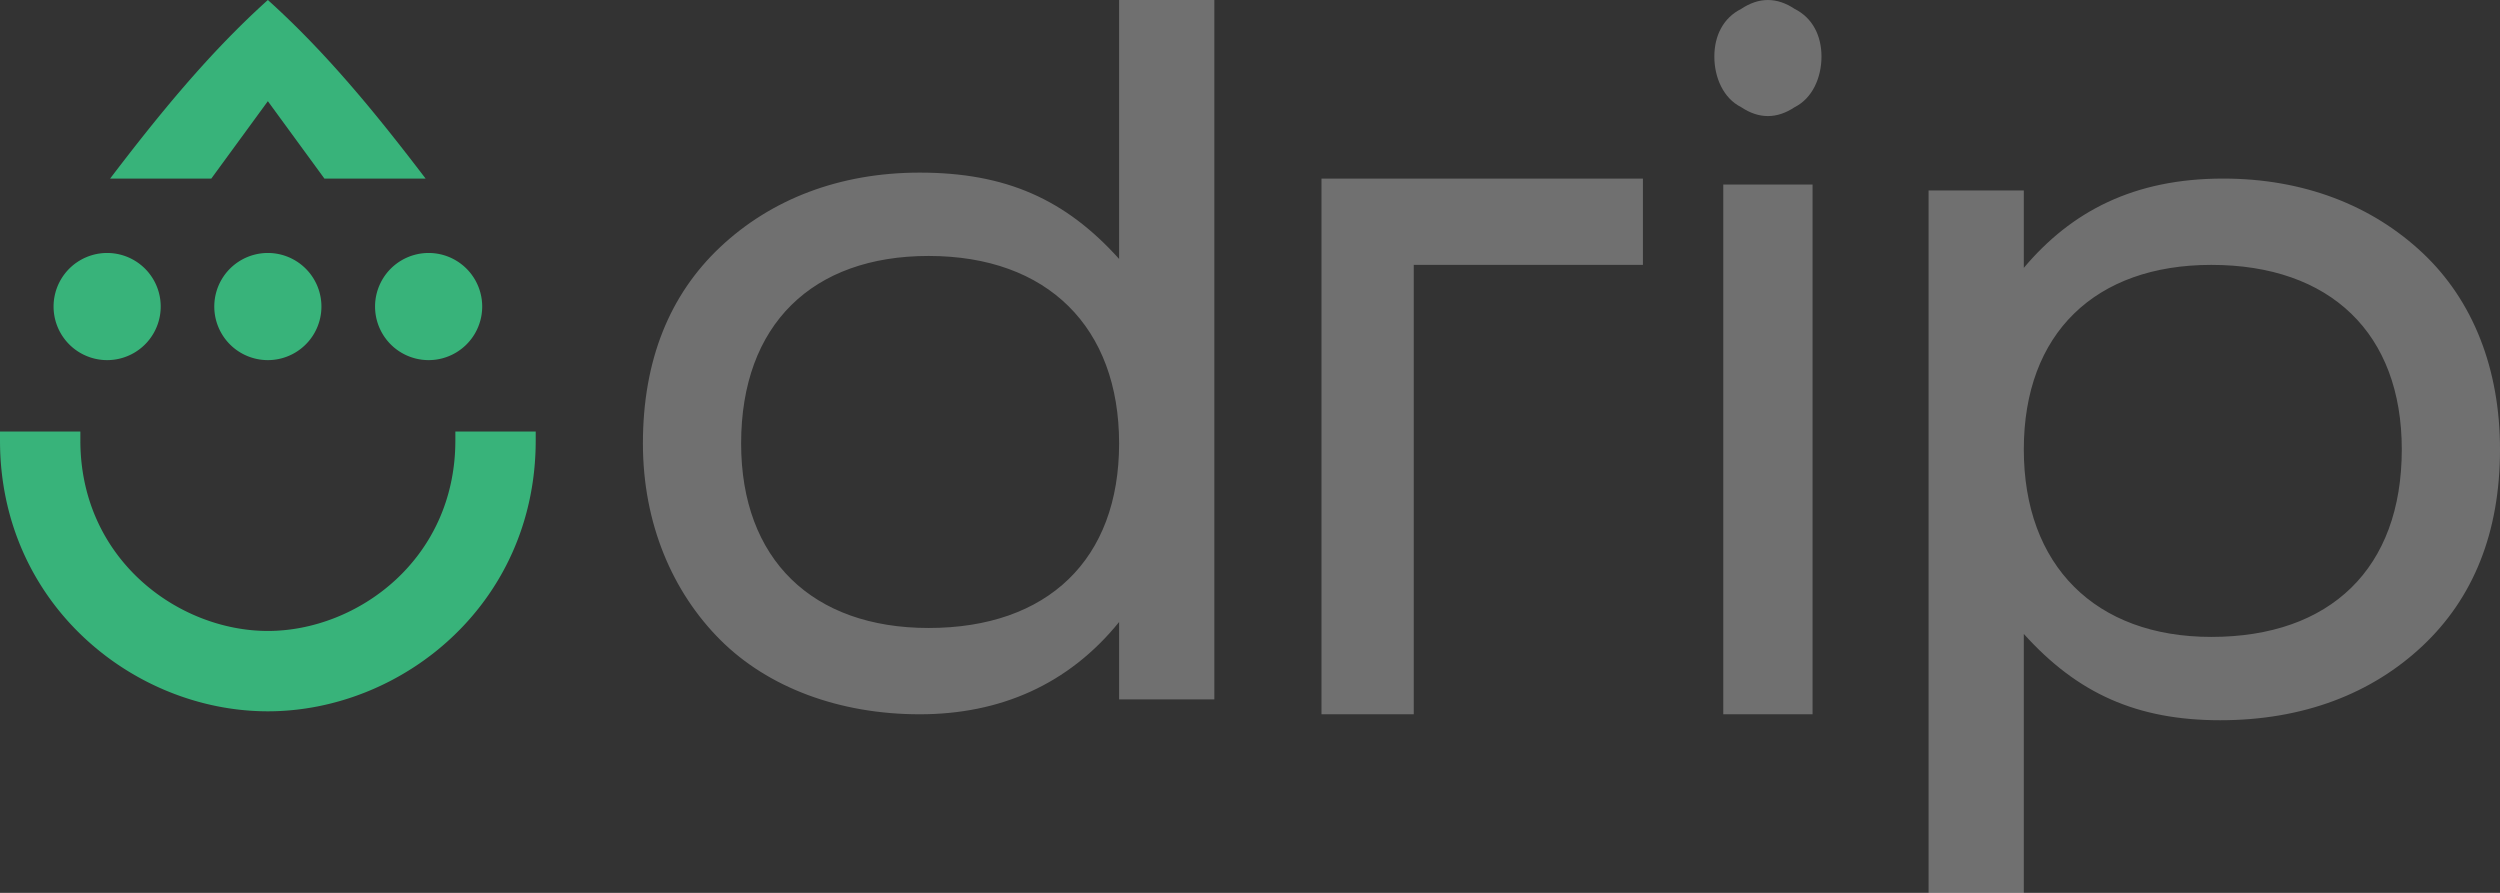 <svg xmlns="http://www.w3.org/2000/svg" width="84" height="30" fill="none"><rect width="100%" height="100%" fill="#333333" stroke="none"/><g clip-path="url(#a)"><path fill="#38B37A" d="M18 14.5h-2.7v.3c0 4-3.3 6.4-6.3 6.4s-6.3-2.4-6.3-6.4v-.3H0v.3c0 5.5 4.5 9.1 9 9.1s9-3.6 9-9.1v-.3zM9 3.4 10.9 6h3.4C12.7 3.9 11 1.8 9 0 7 1.8 5.3 3.9 3.7 6h3.4L9 3.4zm-5.4 8.7a1.8 1.8 0 1 0 0-3.6 1.8 1.8 0 0 0 0 3.6zm5.4 0a1.8 1.8 0 1 0 0-3.6 1.8 1.8 0 0 0 0 3.6zm5.402 0a1.8 1.8 0 1 0 0-3.6 1.8 1.8 0 0 0 0 3.6z"/><path fill="#fff" fill-opacity=".3" d="M40.802 23.5h-3.2v-2.6c-1.7 2.1-4 3.1-6.7 3.1s-5.1-.9-6.7-2.5c-1.6-1.6-2.6-3.9-2.6-6.6 0-2.8.9-5 2.6-6.6 1.7-1.6 4-2.5 6.7-2.5 2.9 0 4.9.9 6.7 2.9V0h3.2v23.5zm-9.6-14.9c-3.9 0-6.3 2.3-6.3 6.3 0 3.9 2.4 6.2 6.3 6.2 4 0 6.4-2.3 6.4-6.2 0-3.9-2.4-6.3-6.4-6.3zm24 .3h-7.7V24h-3.1V6h10.8v2.9zm2.4-7c0-.7.3-1.3.9-1.6.6-.4 1.2-.4 1.8 0 .6.3.9.9.9 1.6 0 .7-.3 1.4-.9 1.7-.6.4-1.2.4-1.8 0-.6-.3-.9-1-.9-1.7zm.3 4.3h3V24h-3V6.2zm6.898.2H68V9c1.6-1.9 3.7-3 6.7-3 2.7 0 5 .9 6.7 2.5 1.7 1.6 2.6 3.9 2.6 6.6 0 2.8-.9 5-2.6 6.6-1.7 1.6-4 2.5-6.8 2.5s-4.8-.9-6.6-2.9V30h-3.2V6.4zm9.5 15c4 0 6.4-2.3 6.4-6.3 0-3.9-2.4-6.2-6.4-6.2-3.9 0-6.3 2.3-6.3 6.2 0 3.9 2.4 6.3 6.3 6.3z"/></g><defs><clipPath id="a"><path fill="#fff" d="M0 0h84v30H0z"/></clipPath></defs></svg>
